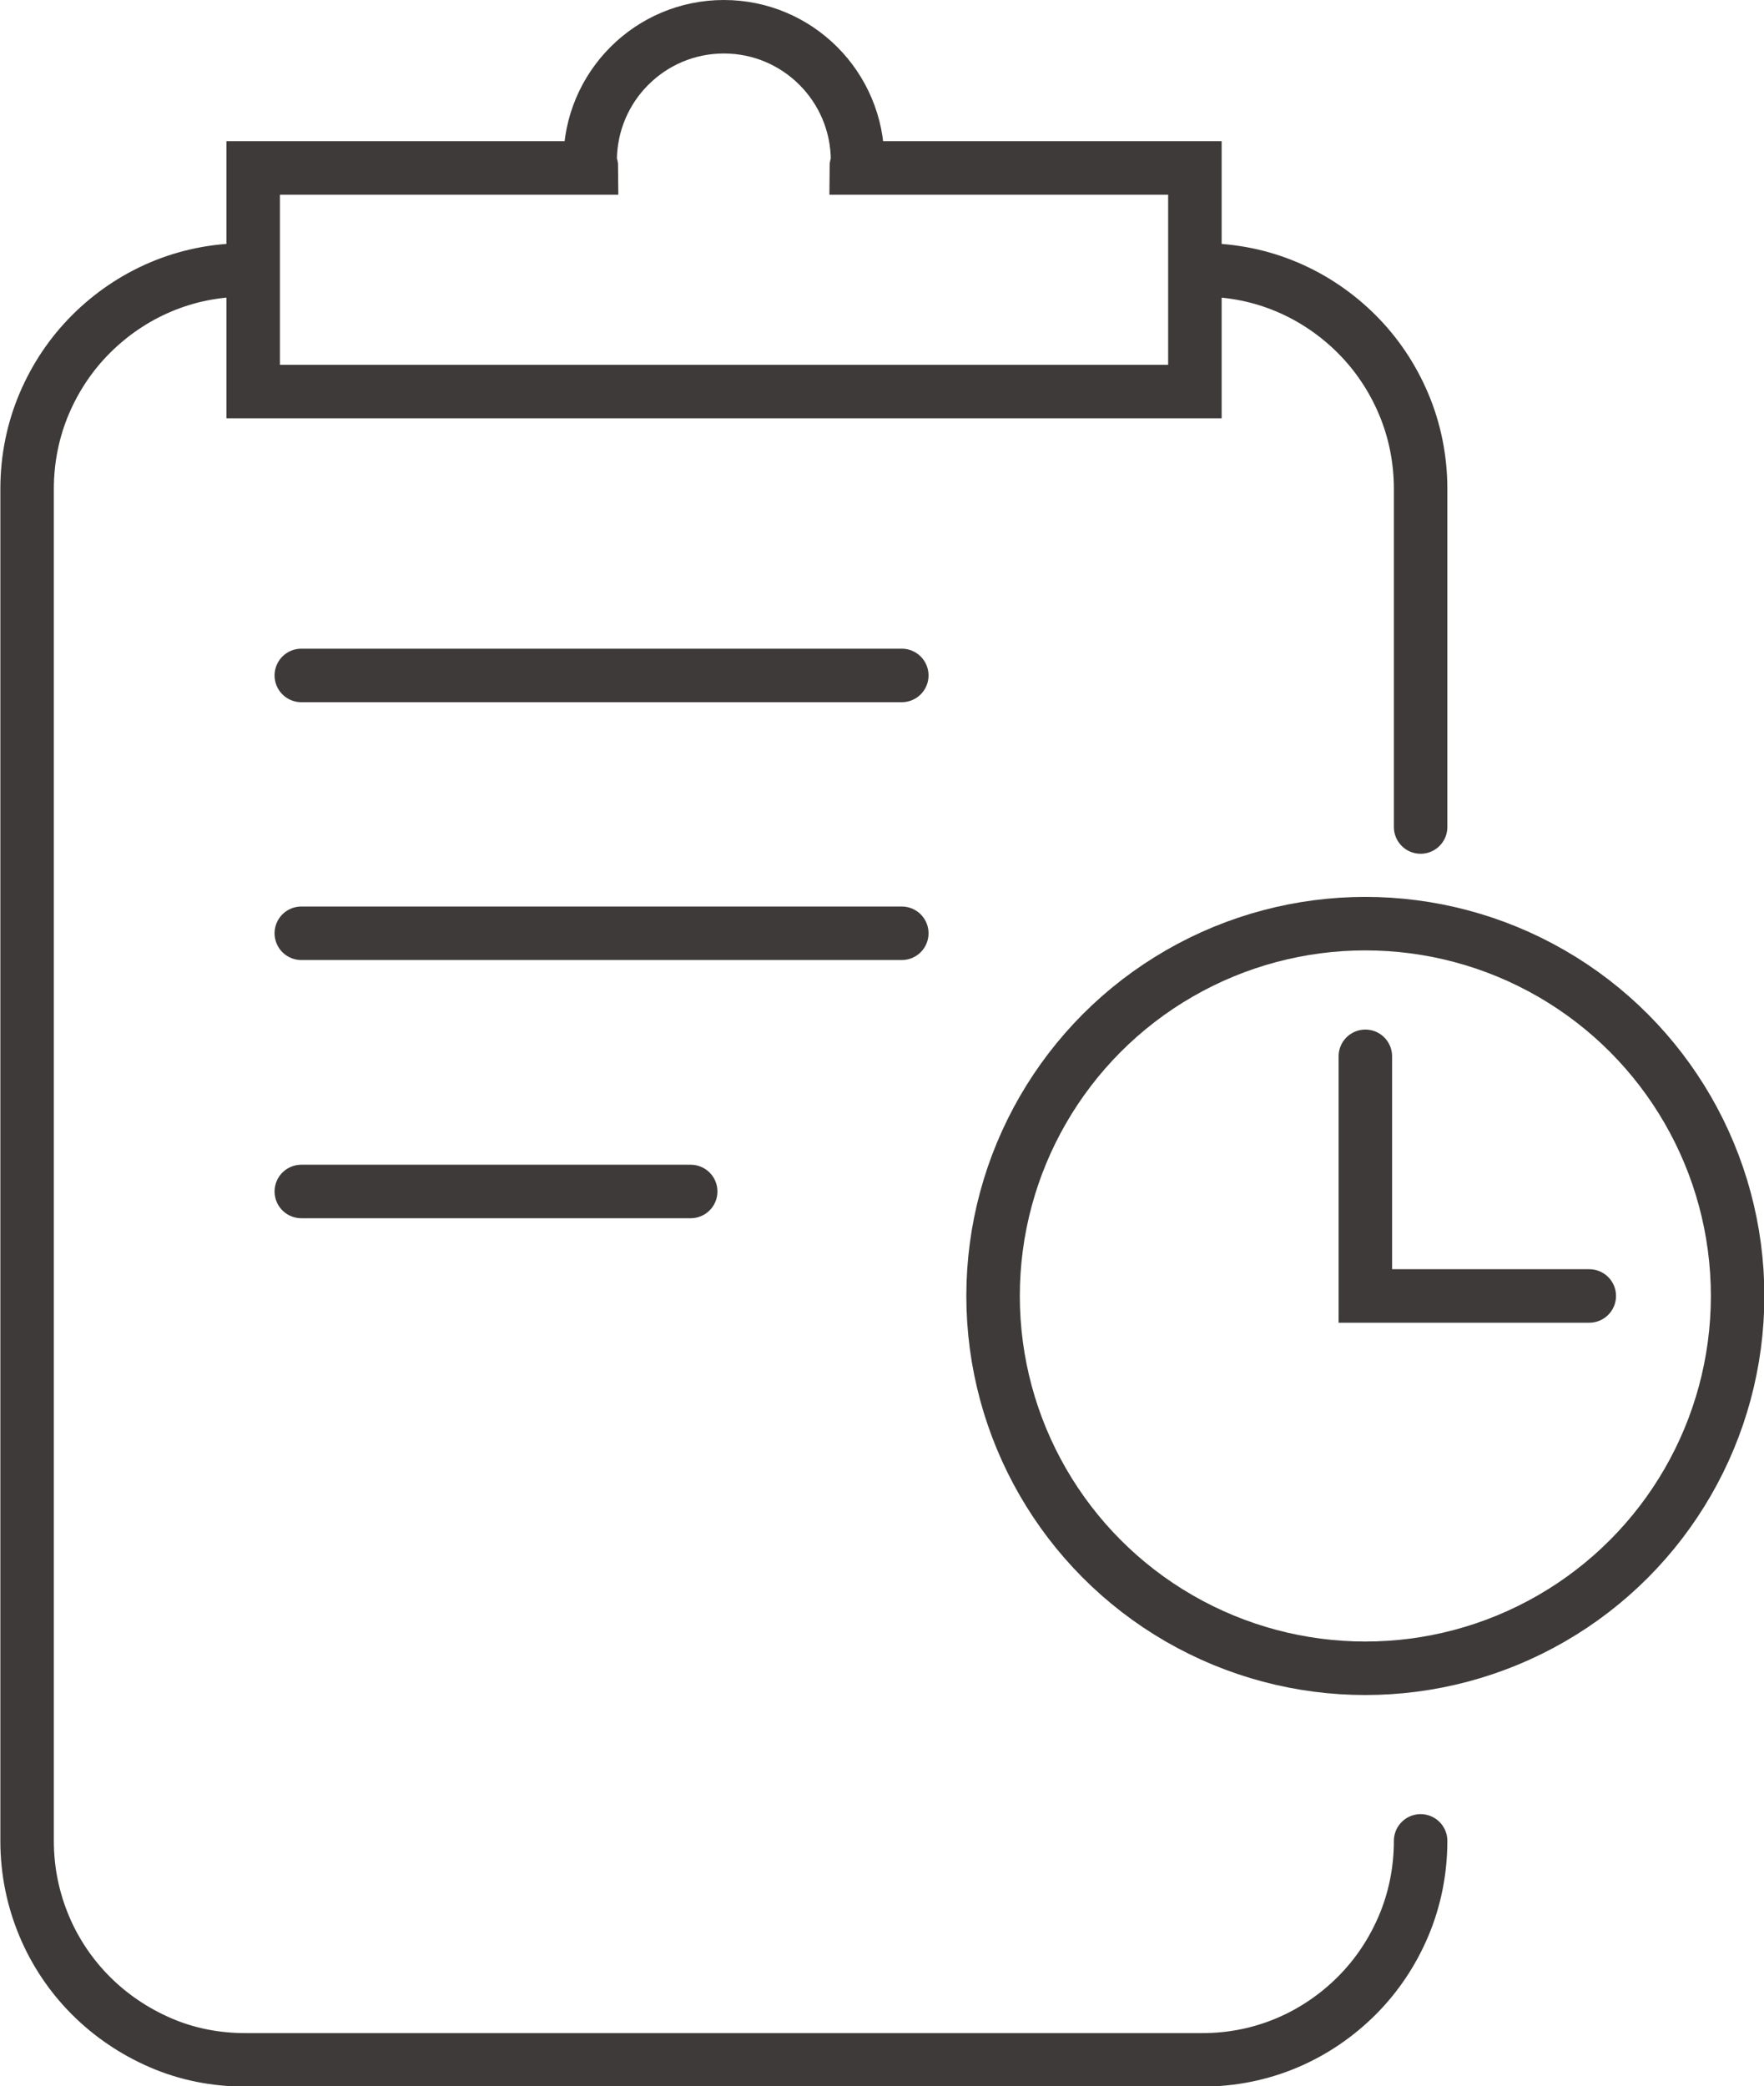 <?xml version="1.0" encoding="UTF-8"?><svg id="b" xmlns="http://www.w3.org/2000/svg" width="49.47" height="58.5" viewBox="0 0 4.947 5.85"><g id="c"><path d="M.688.757c-.085,0-.165.017-.238.048s-.139.076-.195.132-.1.122-.131.195-.048.154-.048.239v3.791c0,.085.017.165.048.239s.076.14.131.195.121.1.195.132.154.048.238.048h2.684c.085,0,.165-.017.238-.048s.139-.076.195-.132.1-.122.131-.195.048-.154.048-.239" fill="none" stroke="#3e3a39" stroke-linecap="round" stroke-miterlimit="10" stroke-width=".15"/><path d="M3.372.757c.085,0,.165.017.238.048s.139.076.195.132.1.122.131.195.048.154.048.239v.948h0" fill="none" stroke="#3e3a39" stroke-linecap="round" stroke-miterlimit="10" stroke-width=".15"/><path d="M2.401.471c0-.007.004-.013.004-.02,0-.208-.168-.376-.375-.376s-.375.168-.375.376c0,.007.004.013.004.02h-.949v.627h2.641V.471h-.949Z" fill="none" stroke="#3e3a39" stroke-miterlimit="10" stroke-width=".15"/><line x1=".845" y1="1.894" x2="2.529" y2="1.894" fill="none" stroke="#3e3a39" stroke-linecap="round" stroke-miterlimit="10" stroke-width=".15"/><line x1=".845" y1="2.617" x2="2.529" y2="2.617" fill="none" stroke="#3e3a39" stroke-linecap="round" stroke-miterlimit="10" stroke-width=".15"/><line x1=".845" y1="3.341" x2="1.937" y2="3.341" fill="none" stroke="#3e3a39" stroke-linecap="round" stroke-miterlimit="10" stroke-width=".15"/><circle cx="3.829" cy="3.634" r="1.044" fill="none" stroke="#3e3a39" stroke-linecap="round" stroke-miterlimit="10" stroke-width=".15"/><polyline points="3.829 2.962 3.829 3.634 4.457 3.634" fill="none" stroke="#3e3a39" stroke-linecap="round" stroke-miterlimit="10" stroke-width=".15"/></g></svg>